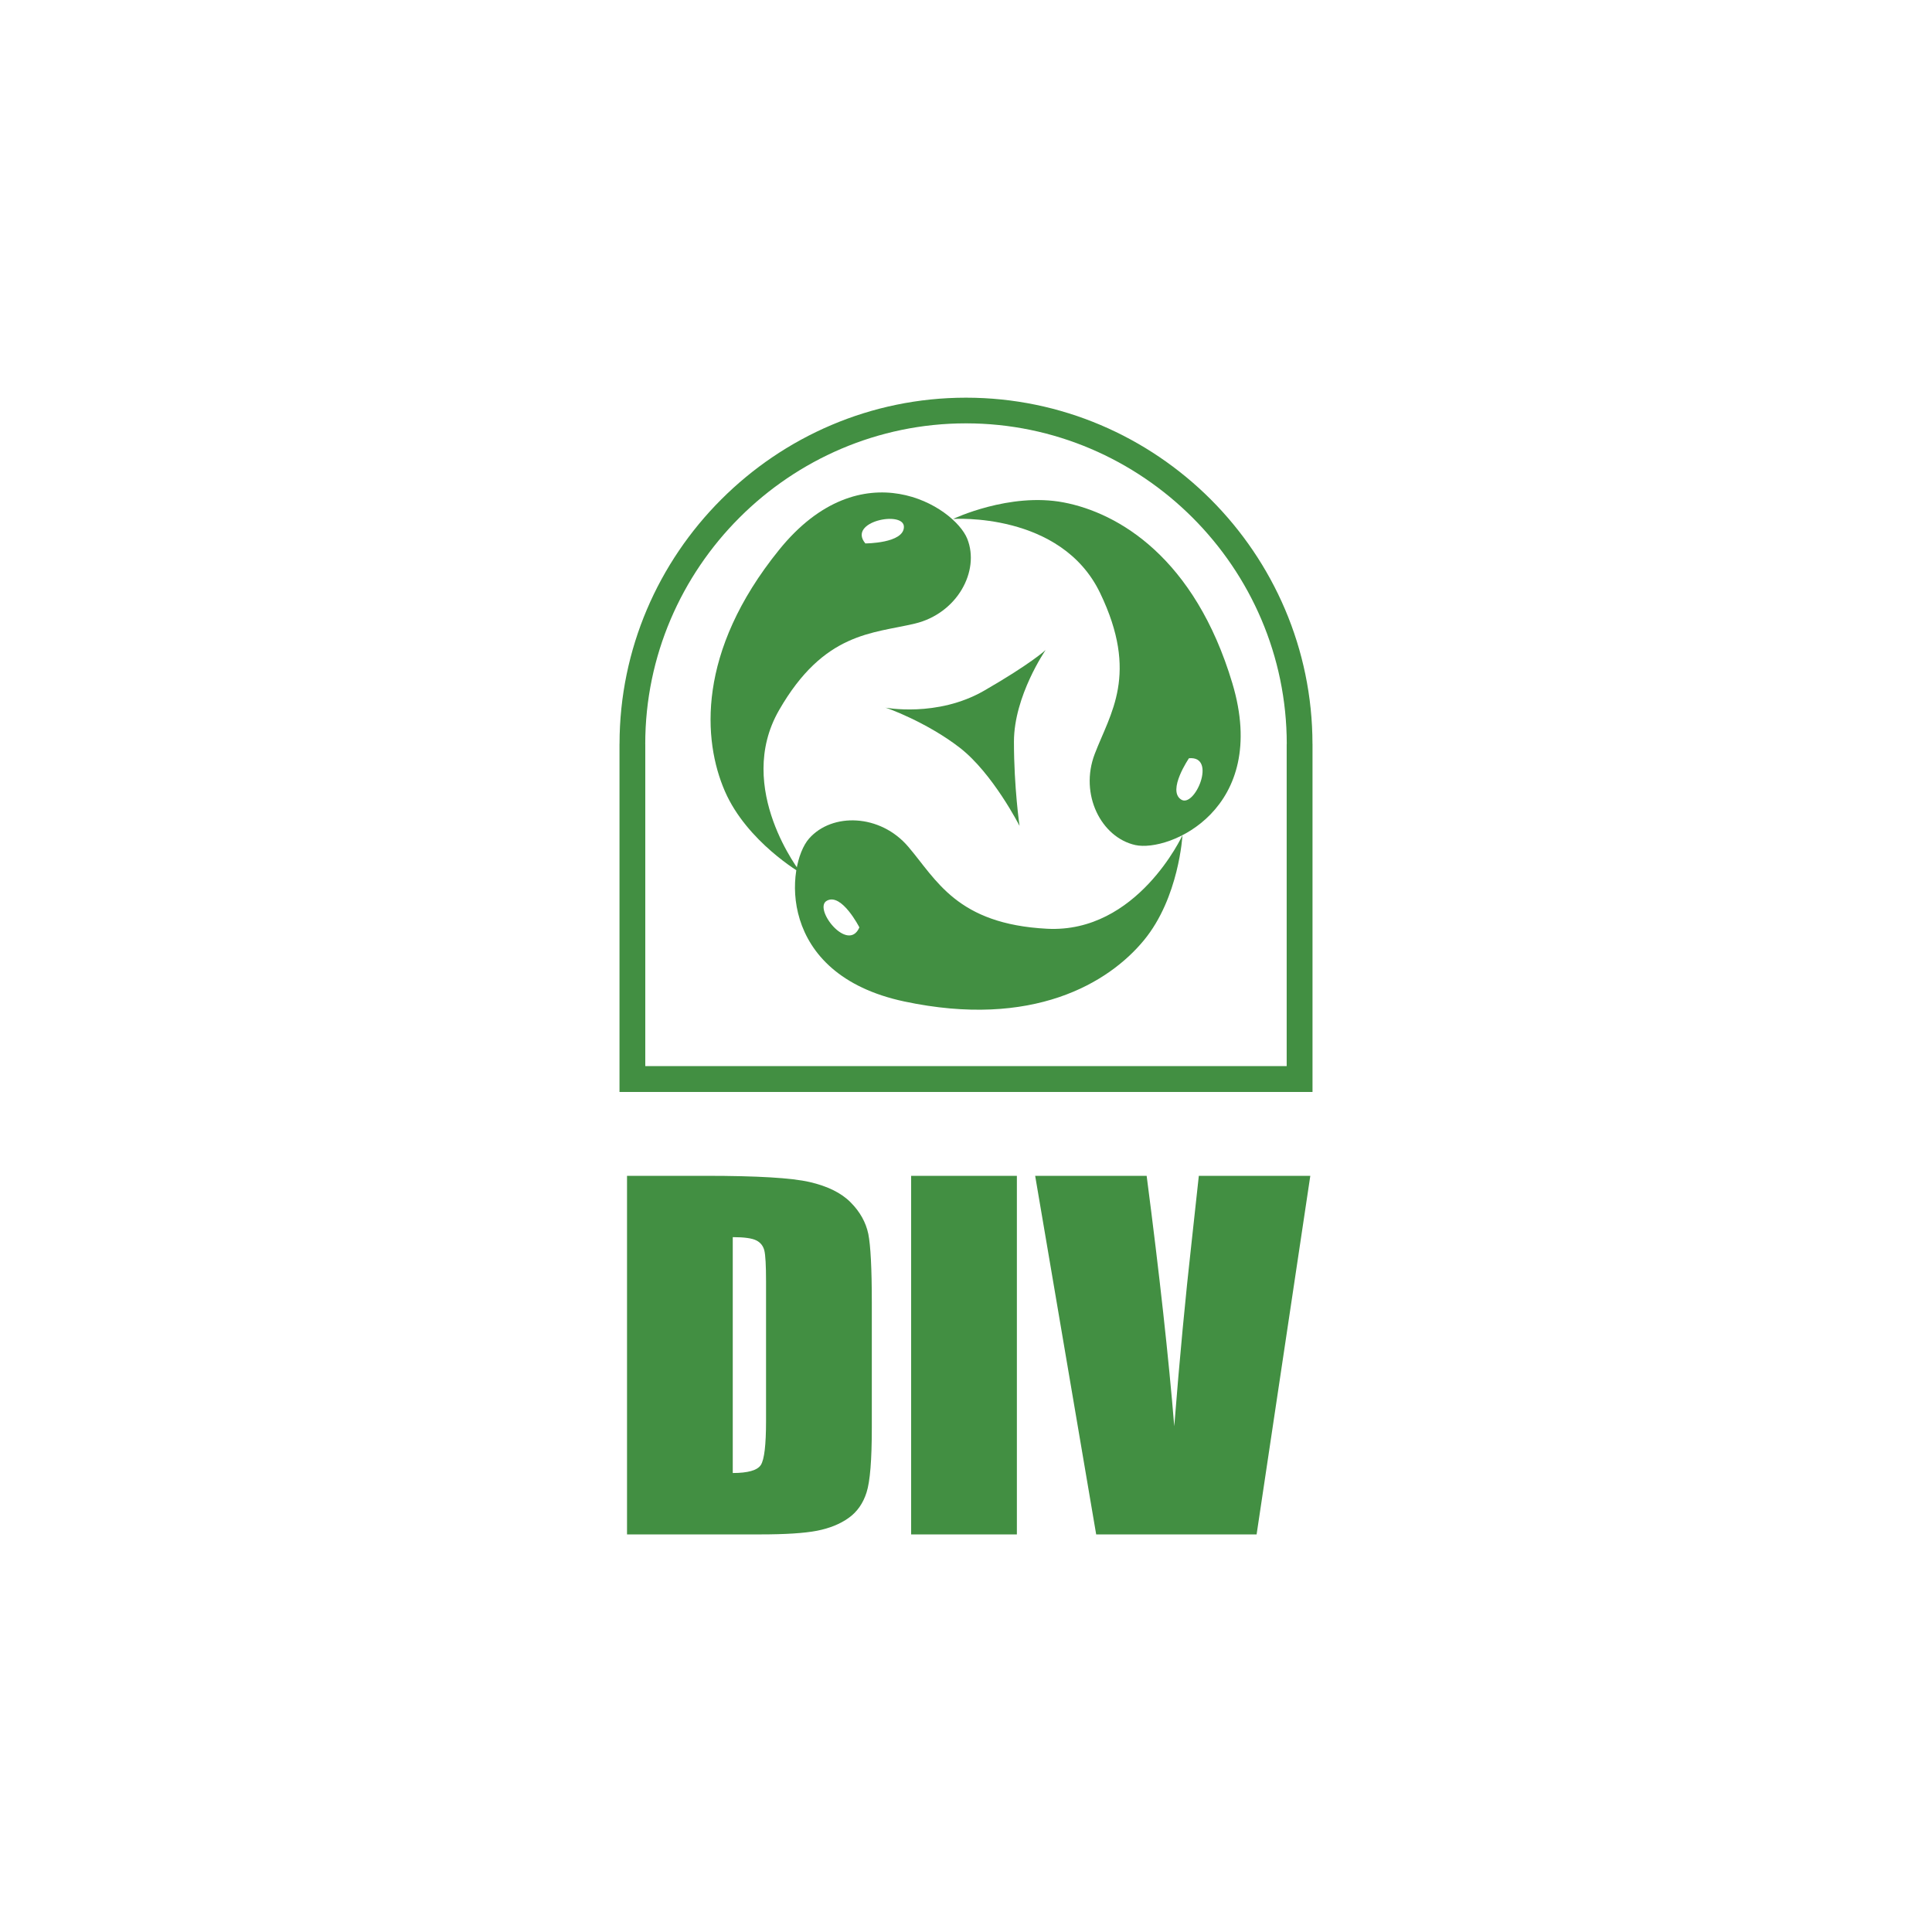 <?xml version="1.0" encoding="UTF-8"?>
<svg xmlns="http://www.w3.org/2000/svg" xmlns:xlink="http://www.w3.org/1999/xlink" width="198.425pt" height="198.425pt" viewBox="0 0 198.425 198.425" version="1.1">
<rect x="0" y="0" width="198.425" height="198.425" fill="#333333" stroke="none"/>
<g id="surface1">
<path style="fill-rule:evenodd;fill:rgb(100%,100%,100%);fill-opacity:1;stroke-width:0.216;stroke-linecap:butt;stroke-linejoin:miter;stroke:rgb(100%,100%,100%);stroke-opacity:1;stroke-miterlimit:22.926;" d="M 0 198.425 L 198.426 198.425 L 198.426 -0.001 L 0 -0.001 Z M 0 198.425 " transform="matrix(1,0,0,-1,0,198.425)"/>
<path style=" stroke:none;fill-rule:evenodd;fill:rgb(25.784%,56.078%,26.1%);fill-opacity:1;" d="M 82.277 89.684 C 82.277 89.684 75.391 80.977 80.012 72.938 C 84.633 64.895 89.633 65.082 93.969 64.043 C 98.305 63.004 100.664 58.652 99.344 55.34 C 98.023 52.027 88.496 45.977 80.012 56.477 C 71.527 66.977 72.188 76.059 74.449 81.262 C 76.711 86.465 82.277 89.684 82.277 89.684 Z M 88.875 55.812 C 88.875 55.812 92.836 55.812 92.836 54.109 C 92.836 52.41 86.988 53.543 88.875 55.812 "/>
<path style=" stroke:none;fill-rule:evenodd;fill:rgb(25.784%,56.078%,26.1%);fill-opacity:1;" d="M 97.883 53.301 C 97.883 53.301 108.949 52.531 112.98 60.891 C 117.008 69.25 114.023 73.266 112.434 77.434 C 110.844 81.594 113.105 86.008 116.594 86.789 C 120.062 87.559 130.445 83.129 126.57 70.18 C 122.703 57.258 114.84 52.668 109.246 51.602 C 103.68 50.535 97.883 53.301 97.883 53.301 Z M 122.113 77.875 C 122.113 77.875 119.867 81.156 121.289 82.105 C 122.684 83.074 125.035 77.605 122.113 77.875 "/>
<path style=" stroke:none;fill-rule:evenodd;fill:rgb(25.784%,56.078%,26.1%);fill-opacity:1;" d="M 121.445 85.785 C 121.445 85.785 116.809 95.863 107.543 95.387 C 98.277 94.91 96.184 90.363 93.289 86.969 C 90.406 83.578 85.449 83.441 83.09 86.129 C 80.746 88.801 79.652 100.039 92.871 102.855 C 106.066 105.66 113.863 100.965 117.484 96.57 C 121.094 92.199 121.445 85.785 121.445 85.785 Z M 88.262 95.246 C 88.262 95.246 86.457 91.703 84.945 92.496 C 83.426 93.254 87.094 97.945 88.262 95.246 "/>
<path style=" stroke:none;fill-rule:evenodd;fill:rgb(25.784%,56.078%,26.1%);fill-opacity:1;" d="M 90.867 72.668 C 90.867 72.668 96.234 73.723 101.07 70.938 C 105.906 68.152 107.391 66.758 107.391 66.758 C 107.391 66.758 104.137 71.465 104.137 76.176 C 104.137 80.887 104.711 84.824 104.711 84.824 C 104.711 84.824 101.98 79.441 98.582 76.801 C 95.18 74.16 90.918 72.621 90.867 72.668 "/>
<path style=" stroke:none;fill-rule:nonzero;fill:rgb(25.784%,56.078%,26.1%);fill-opacity:1;" d="M 66.273 109.496 L 132.148 109.496 L 132.148 76.41 L 132.156 76.41 C 132.152 67.359 128.445 59.125 122.477 53.16 C 116.508 47.195 108.281 43.488 99.242 43.48 L 99.242 43.488 L 99.199 43.488 L 99.199 43.48 C 90.148 43.484 81.914 47.195 75.945 53.164 C 69.98 59.129 66.273 67.355 66.27 76.395 L 66.273 76.395 Z M 133.477 112.148 L 63.625 112.148 L 63.625 76.395 L 63.629 76.395 C 63.637 66.621 67.637 57.734 74.07 51.301 C 80.512 44.852 89.414 40.848 99.199 40.844 L 99.199 40.836 L 99.242 40.836 L 99.242 40.844 C 109.016 40.852 117.902 44.848 124.34 51.281 C 130.785 57.727 134.793 66.625 134.797 76.41 L 134.801 76.41 L 134.801 112.148 Z M 64.398 120.762 L 72.52 120.762 C 77.766 120.762 81.301 120.973 83.148 121.398 C 84.996 121.824 86.406 122.516 87.363 123.488 C 88.332 124.457 88.93 125.547 89.18 126.734 C 89.414 127.918 89.539 130.258 89.539 133.75 L 89.539 146.648 C 89.539 149.957 89.359 152.16 89 153.277 C 88.648 154.391 88.039 155.27 87.164 155.895 C 86.281 156.527 85.203 156.961 83.914 157.215 C 82.621 157.465 80.684 157.59 78.09 157.59 L 64.398 157.59 Z M 75.258 127.059 L 75.258 151.285 C 76.812 151.285 77.781 151.012 78.141 150.461 C 78.5 149.902 78.676 148.395 78.676 145.941 L 78.676 131.633 C 78.676 129.961 78.617 128.898 78.5 128.426 C 78.379 127.957 78.105 127.609 77.676 127.395 C 77.246 127.176 76.438 127.059 75.258 127.059 Z M 104.438 120.762 L 104.438 157.59 L 93.578 157.59 L 93.578 120.762 Z M 134.574 120.762 L 129.059 157.59 L 112.582 157.59 L 106.316 120.762 L 117.766 120.762 C 119.086 130.902 120.027 139.48 120.602 146.484 C 121.16 139.402 121.762 133.113 122.379 127.609 L 123.125 120.762 Z M 134.574 120.762 "/>
</g>
</svg>
